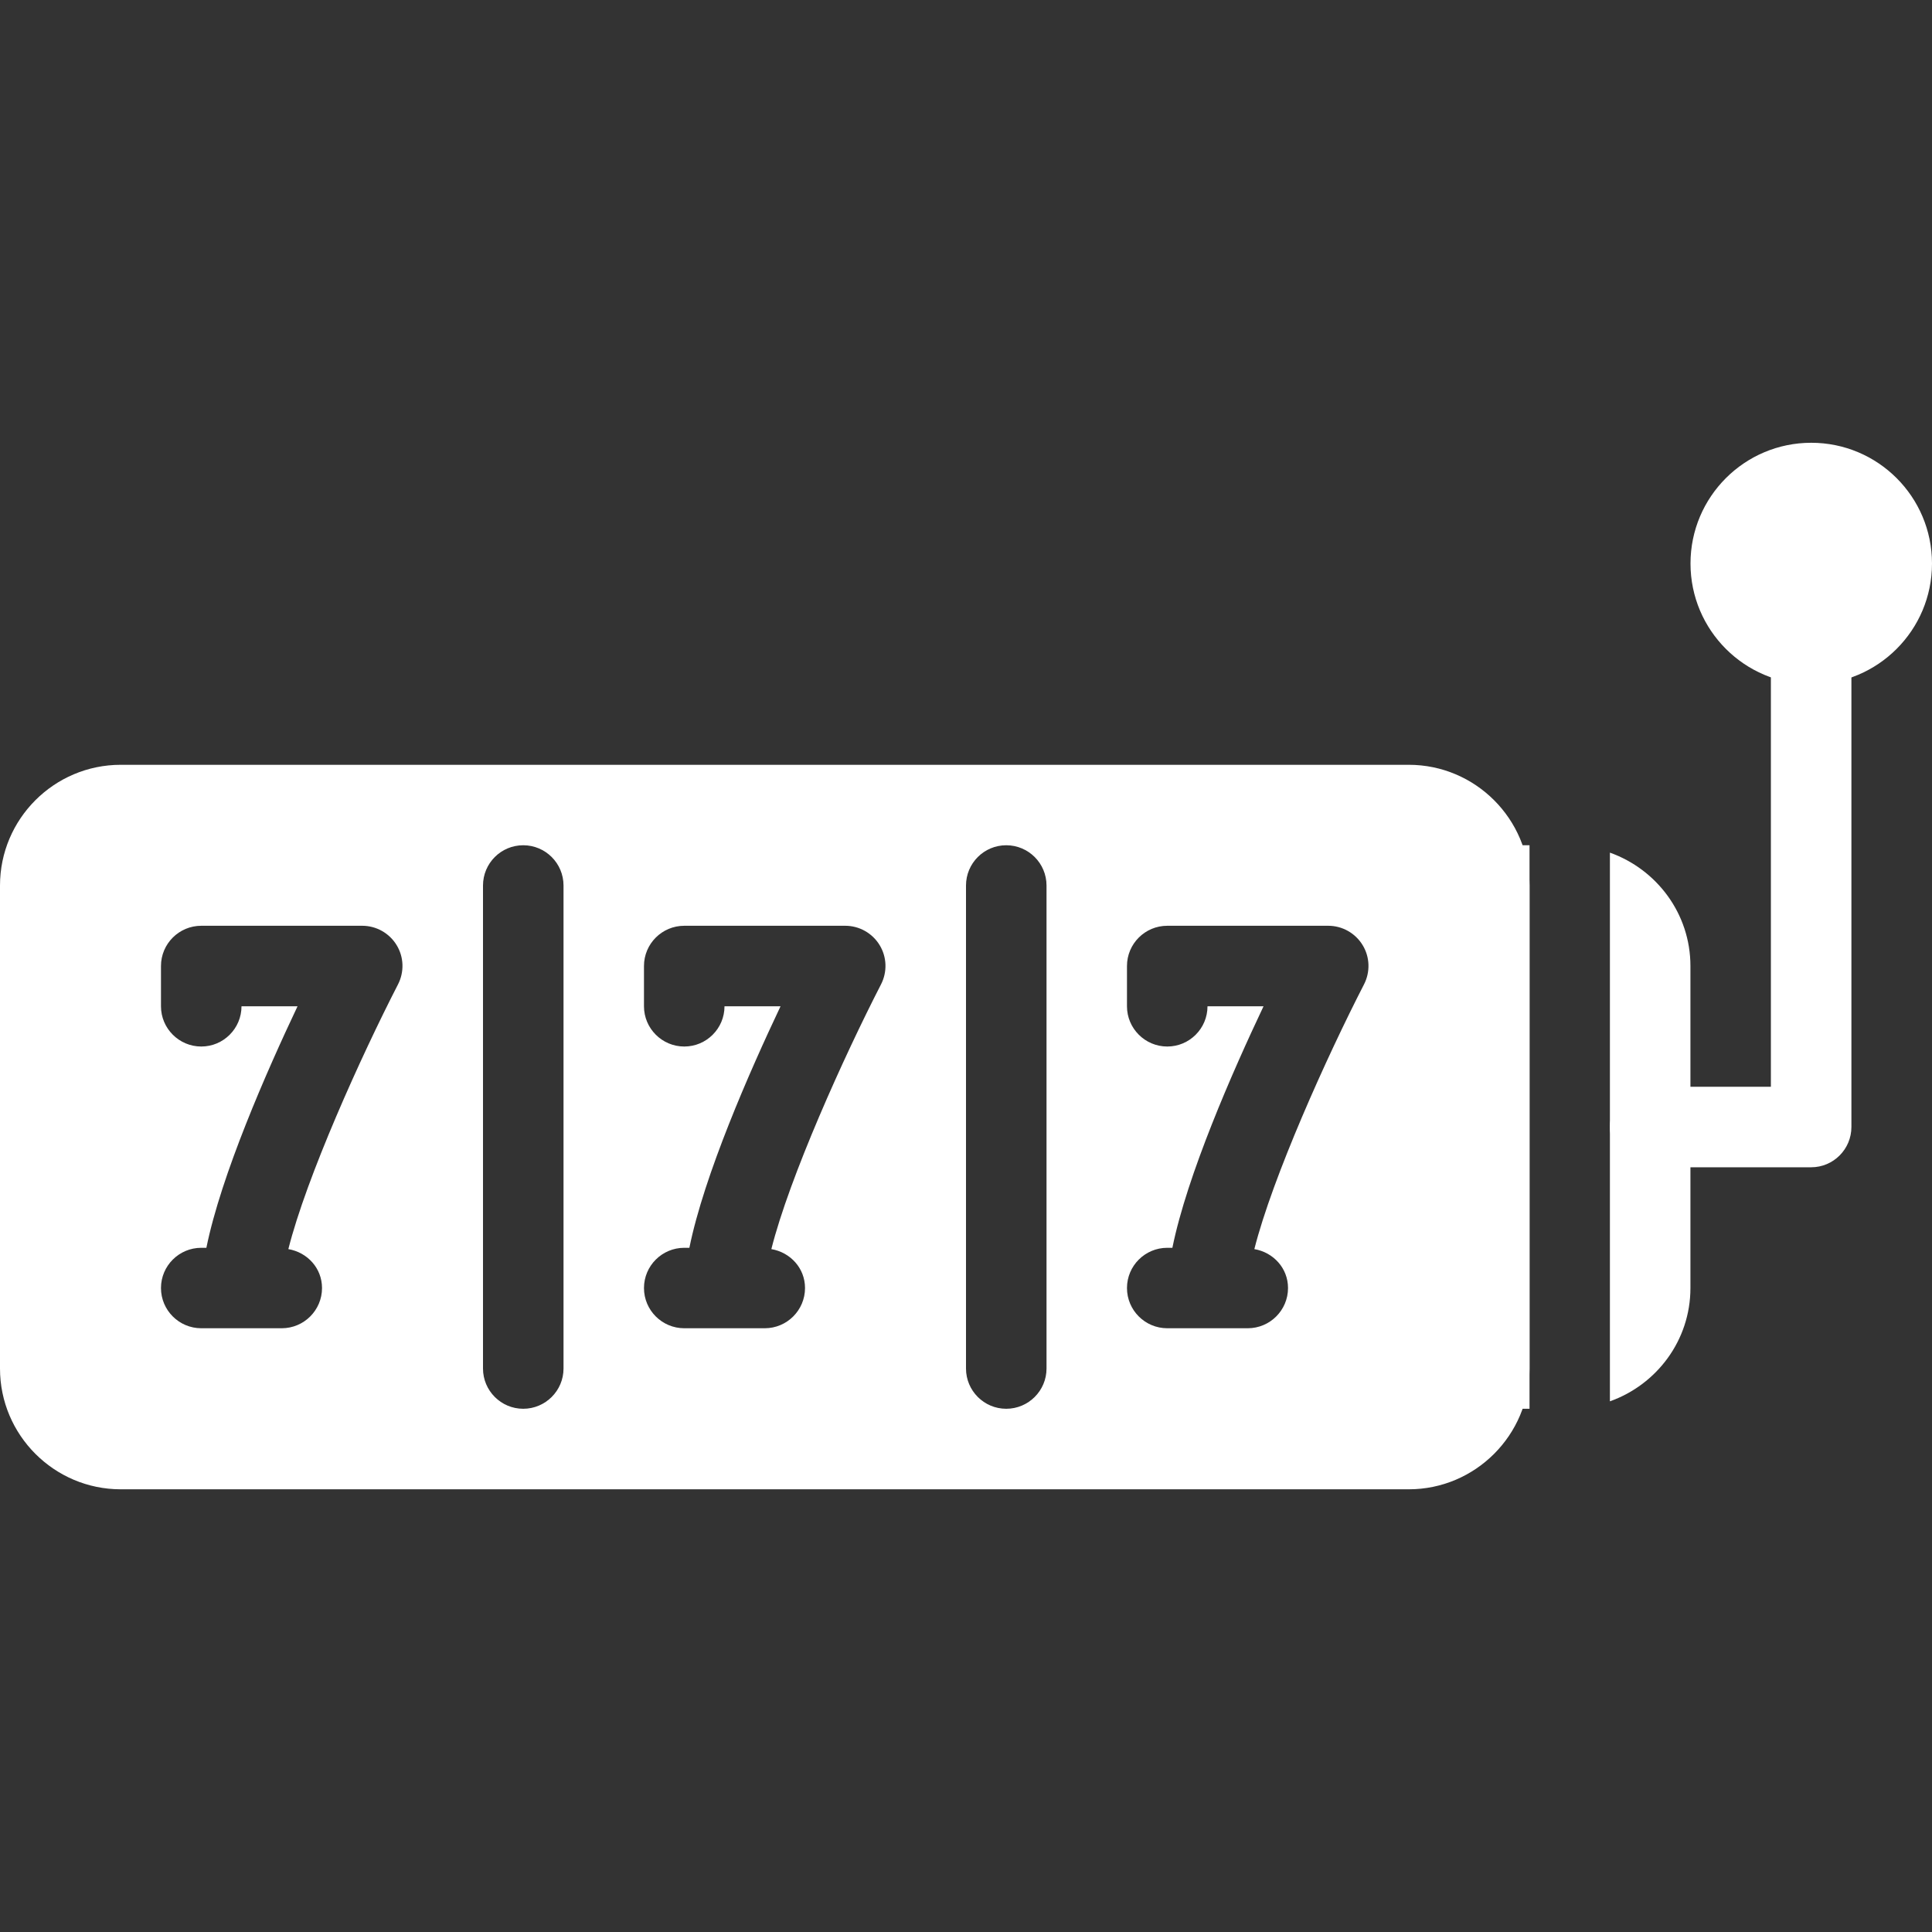 <svg width="28" height="28" viewBox="0 0 28 28" fill="none" xmlns="http://www.w3.org/2000/svg">
<rect x="0" y="0" width="28" height="28" fill="#333333" stroke="none"/>
<g clip-path="url(#clip0_12_32520)">
<g clip-path="url(#clip1_12_32520)">
<path d="M20.417 11.084H1.75C0.785 11.084 0 11.869 0 12.834V19.834C0 20.798 0.785 21.584 1.75 21.584H20.417C21.381 21.584 22.167 20.798 22.167 19.834V12.834C22.167 11.869 21.381 11.084 20.417 11.084ZM5.768 14.267C5.23 15.313 4.441 17.061 4.179 18.103C4.454 18.15 4.667 18.379 4.667 18.667C4.667 18.989 4.405 19.25 4.083 19.25H2.917C2.595 19.25 2.333 18.989 2.333 18.667C2.333 18.345 2.595 18.084 2.917 18.084H2.991C3.204 17.032 3.863 15.531 4.312 14.584H3.5C3.5 14.905 3.239 15.167 2.917 15.167C2.595 15.167 2.333 14.905 2.333 14.584V14C2.333 13.678 2.595 13.417 2.917 13.417H5.25C5.453 13.417 5.642 13.523 5.748 13.697C5.854 13.87 5.861 14.086 5.768 14.267ZM8.167 19.834C8.167 20.155 7.905 20.417 7.583 20.417C7.261 20.417 7 20.155 7 19.834V12.834C7 12.511 7.261 12.25 7.583 12.25C7.905 12.25 8.167 12.511 8.167 12.834V19.834ZM12.768 14.267C12.23 15.313 11.441 17.061 11.179 18.103C11.454 18.15 11.667 18.379 11.667 18.667C11.667 18.989 11.405 19.25 11.083 19.25H9.917C9.595 19.25 9.333 18.989 9.333 18.667C9.333 18.345 9.595 18.084 9.917 18.084H9.991C10.204 17.032 10.863 15.531 11.312 14.584H10.5C10.5 14.905 10.239 15.167 9.917 15.167C9.595 15.167 9.333 14.905 9.333 14.584V14C9.333 13.678 9.595 13.417 9.917 13.417H12.25C12.453 13.417 12.642 13.523 12.748 13.697C12.854 13.87 12.861 14.086 12.768 14.267ZM15.167 19.834C15.167 20.155 14.905 20.417 14.583 20.417C14.261 20.417 14 20.155 14 19.834V12.834C14 12.511 14.261 12.25 14.583 12.25C14.905 12.25 15.167 12.511 15.167 12.834V19.834ZM19.768 14.267C19.23 15.313 18.442 17.061 18.179 18.103C18.454 18.15 18.667 18.379 18.667 18.667C18.667 18.989 18.405 19.25 18.083 19.25H16.917C16.595 19.25 16.333 18.989 16.333 18.667C16.333 18.345 16.595 18.084 16.917 18.084H16.991C17.204 17.032 17.863 15.531 18.312 14.584H17.5C17.5 14.905 17.239 15.167 16.917 15.167C16.595 15.167 16.333 14.905 16.333 14.584V14C16.333 13.678 16.595 13.417 16.917 13.417H19.25C19.453 13.417 19.642 13.523 19.748 13.697C19.854 13.87 19.861 14.086 19.768 14.267Z" fill="white"/>
<path d="M26.249 16.917H23.915C23.593 16.917 23.332 16.655 23.332 16.333C23.332 16.011 23.593 15.75 23.915 15.75H25.665V9.333C25.665 9.011 25.927 8.75 26.249 8.75C26.571 8.75 26.832 9.011 26.832 9.333V16.333C26.832 16.655 26.571 16.917 26.249 16.917Z" fill="white"/>
<path d="M26.25 9.917C27.216 9.917 28 9.133 28 8.167C28 7.2 27.216 6.417 26.25 6.417C25.284 6.417 24.5 7.2 24.5 8.167C24.5 9.133 25.284 9.917 26.25 9.917Z" fill="white"/>
<path d="M22.167 12.25H21.583C21.261 12.25 21 12.511 21 12.833C21 13.155 21.261 13.417 21.583 13.417V19.25C21.261 19.25 21 19.511 21 19.833C21 20.155 21.261 20.417 21.583 20.417H22.167V12.25Z" fill="white"/>
<path d="M23.332 12.357V20.309C24.01 20.068 24.499 19.426 24.499 18.667V14C24.499 13.241 24.01 12.599 23.332 12.357Z" fill="white"/>
</g>
</g>
<defs>
<clipPath id="clip0_12_32520">
<rect width="28" height="28" fill="white"/>
</clipPath>
<clipPath id="clip1_12_32520">
<rect width="28" height="28" fill="white"/>
</clipPath>
</defs>
</svg>
